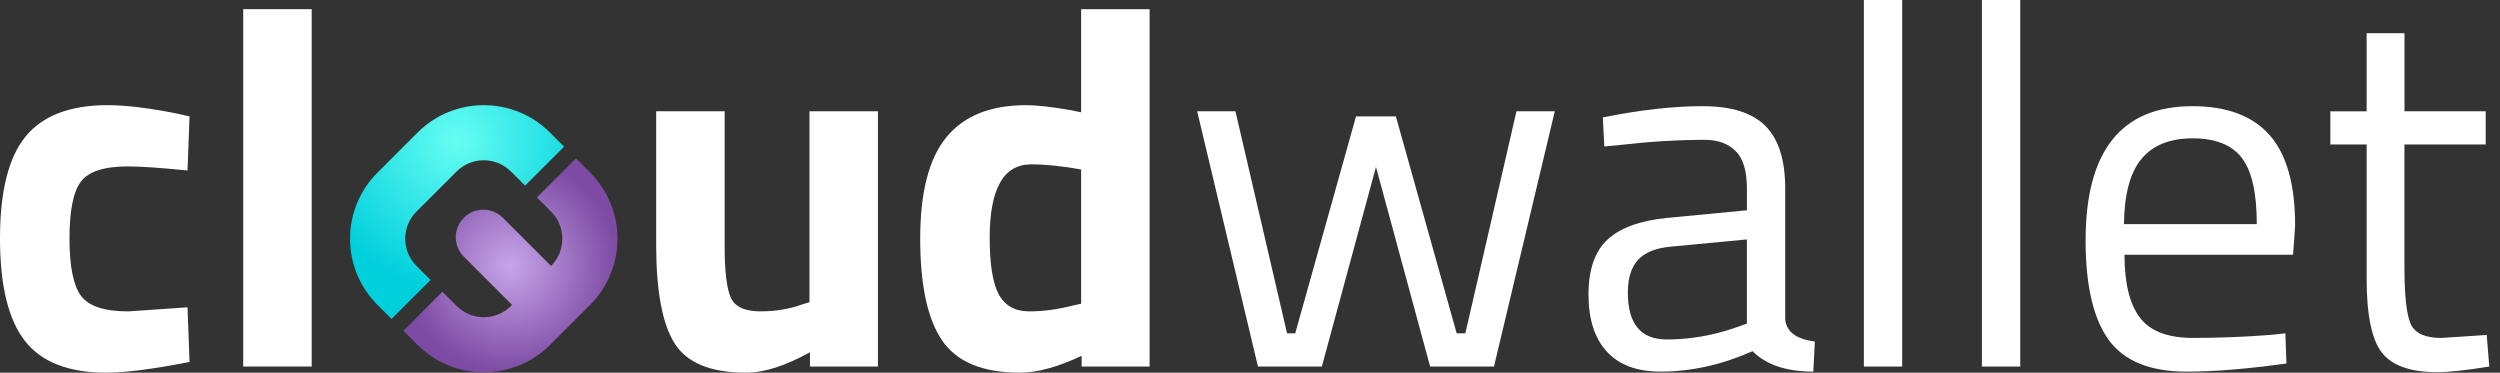 <svg width="161" height="24" viewBox="0 0 161 24" fill="none" xmlns="http://www.w3.org/2000/svg">
<rect x="0" y="0" width="161" height="24" fill="#333333" stroke="none"/>
<path d="M6.943 6.773C8.083 6.773 9.542 6.949 11.32 7.299L12.207 7.496L12.076 10.98C10.344 10.804 9.061 10.717 8.226 10.717C6.713 10.717 5.71 11.042 5.216 11.687C4.722 12.334 4.475 13.556 4.475 15.352C4.475 17.149 4.722 18.383 5.216 19.05C5.71 19.72 6.724 20.053 8.259 20.053L12.076 19.791L12.207 23.309C9.86 23.77 8.073 24 6.845 24C4.409 24 2.66 23.315 1.596 21.944C0.532 20.574 0 18.378 0 15.352C0 12.328 0.548 10.141 1.646 8.793C2.743 7.446 4.508 6.771 6.943 6.771V6.773Z" fill="white"/>
<path d="M15.663 23.604V0.591H20.072V23.604H15.663Z" fill="white"/>
<path d="M52.128 7.167H56.538V23.605H52.161V22.685C50.582 23.562 49.211 24 48.049 24C45.767 24 44.232 23.37 43.442 22.11C42.653 20.851 42.258 18.74 42.258 15.783V7.167H46.667V15.845C46.667 17.467 46.798 18.573 47.062 19.165C47.325 19.757 47.962 20.052 48.971 20.052C49.98 20.052 50.847 19.898 51.702 19.591L52.13 19.46V7.167H52.128Z" fill="white"/>
<path d="M74.035 0.591V23.604H69.658V22.914C68.123 23.637 66.796 24 65.677 24C63.285 24 61.618 23.309 60.675 21.929C59.732 20.548 59.261 18.362 59.261 15.37C59.261 12.377 59.825 10.198 60.955 8.828C62.085 7.458 63.789 6.773 66.071 6.773C66.772 6.773 67.75 6.883 69 7.102L69.625 7.233V0.591H74.035ZM69.164 19.66L69.625 19.561V10.914C68.418 10.695 67.344 10.585 66.401 10.585C64.624 10.585 63.736 12.162 63.736 15.318C63.736 17.028 63.933 18.245 64.328 18.968C64.724 19.691 65.375 20.053 66.287 20.053C67.199 20.053 68.157 19.922 69.166 19.658L69.164 19.66Z" fill="white"/>
<path d="M77.094 7.167H79.563L82.886 21.467H83.412L87.328 7.495H89.894L93.81 21.467H94.369L97.66 7.167H100.128L96.212 23.605H92.1L88.613 10.751L85.126 23.605H81.013L77.098 7.167H77.094Z" fill="white"/>
<path d="M114.967 12.131V20.547C115.033 21.358 115.668 21.841 116.876 21.993L116.777 23.932C115.045 23.932 113.739 23.494 112.862 22.617C110.888 23.494 108.913 23.932 106.939 23.932C105.426 23.932 104.274 23.504 103.485 22.65C102.696 21.796 102.3 20.567 102.3 18.968C102.3 17.368 102.706 16.189 103.518 15.434C104.33 14.678 105.602 14.212 107.335 14.036L112.501 13.542V12.129C112.501 11.011 112.259 10.212 111.777 9.729C111.293 9.247 110.635 9.006 109.803 9.006C108.048 9.006 106.228 9.116 104.34 9.335L103.319 9.434L103.221 7.56C105.634 7.078 107.772 6.837 109.637 6.837C111.502 6.837 112.856 7.265 113.701 8.119C114.546 8.973 114.967 10.31 114.967 12.129V12.131ZM104.832 18.837C104.832 20.854 105.666 21.862 107.333 21.862C108.825 21.862 110.295 21.61 111.742 21.106L112.499 20.843V15.42L107.628 15.881C106.64 15.969 105.929 16.253 105.49 16.735C105.052 17.216 104.832 17.919 104.832 18.838V18.837Z" fill="white"/>
<path d="M120.033 23.605V-6.10352e-05H122.501V23.605H120.033Z" fill="white"/>
<path d="M127.635 23.605V-6.10352e-05H130.103V23.605H127.635Z" fill="white"/>
<path d="M146.226 21.567L147.179 21.468L147.245 23.408C144.744 23.758 142.606 23.934 140.828 23.934C138.459 23.934 136.782 23.249 135.794 21.879C134.806 20.509 134.313 18.378 134.313 15.486C134.313 9.722 136.605 6.838 141.191 6.838C143.407 6.838 145.062 7.458 146.16 8.695C147.257 9.934 147.806 11.879 147.806 14.531L147.675 16.405H136.816C136.816 18.224 137.146 19.572 137.804 20.448C138.462 21.325 139.609 21.763 141.243 21.763C142.877 21.763 144.538 21.698 146.227 21.567H146.226ZM145.338 14.433C145.338 12.417 145.013 10.992 144.367 10.159C143.72 9.325 142.668 8.909 141.208 8.909C139.749 8.909 138.652 9.348 137.918 10.224C137.182 11.101 136.804 12.504 136.783 14.433H145.338Z" fill="white"/>
<path d="M160.077 9.305H154.846V17.161C154.846 19.046 154.982 20.285 155.257 20.877C155.531 21.468 156.183 21.764 157.215 21.764L160.145 21.567L160.309 23.605C158.839 23.846 157.72 23.967 156.953 23.967C155.241 23.967 154.058 23.551 153.4 22.718C152.742 21.884 152.412 20.297 152.412 17.952V9.305H150.075V7.168H152.412V2.136H154.848V7.167H160.079V9.303L160.077 9.305Z" fill="white"/>
<path d="M26.824 17.126C25.855 16.158 25.855 14.589 26.824 13.623L29.402 11.047C30.371 10.079 31.941 10.079 32.908 11.047L33.817 11.954L36.328 9.445L35.42 8.538C33.064 6.184 29.245 6.184 26.889 8.538L24.311 11.114C21.955 13.468 21.955 17.283 24.311 19.637L25.216 20.541L27.727 18.032L26.822 17.128L26.824 17.126Z" fill="url(#paint0_radial_450_1459)"/>
<path d="M38 11.114L37.091 10.206L34.58 12.715L35.488 13.623C36.457 14.591 36.457 16.16 35.488 17.126L32.383 14.023C31.689 13.33 30.564 13.33 29.872 14.023C29.177 14.717 29.177 15.84 29.872 16.532L32.977 19.635L32.91 19.702C31.941 20.67 30.371 20.67 29.404 19.702L28.492 18.791L25.98 21.3L26.892 22.211C29.248 24.565 33.067 24.565 35.423 22.211L35.49 22.144L38.001 19.635C40.357 17.281 40.357 13.466 38.001 11.112L38 11.114Z" fill="url(#paint1_radial_450_1459)"/>
<defs>
<radialGradient id="paint0_radial_450_1459" cx="0" cy="0" r="1" gradientUnits="userSpaceOnUse" gradientTransform="translate(29.432 9.046) rotate(90) scale(9.617 9.628)">
<stop stop-color="#66FEF2"/>
<stop offset="1" stop-color="#00CFDC"/>
</radialGradient>
<radialGradient id="paint1_radial_450_1459" cx="0" cy="0" r="1" gradientUnits="userSpaceOnUse" gradientTransform="translate(32.874 17.091) rotate(90) scale(6.885 6.894)">
<stop stop-color="#C7A5EA"/>
<stop offset="1" stop-color="#7D4BA3"/>
</radialGradient>
</defs>
</svg>
